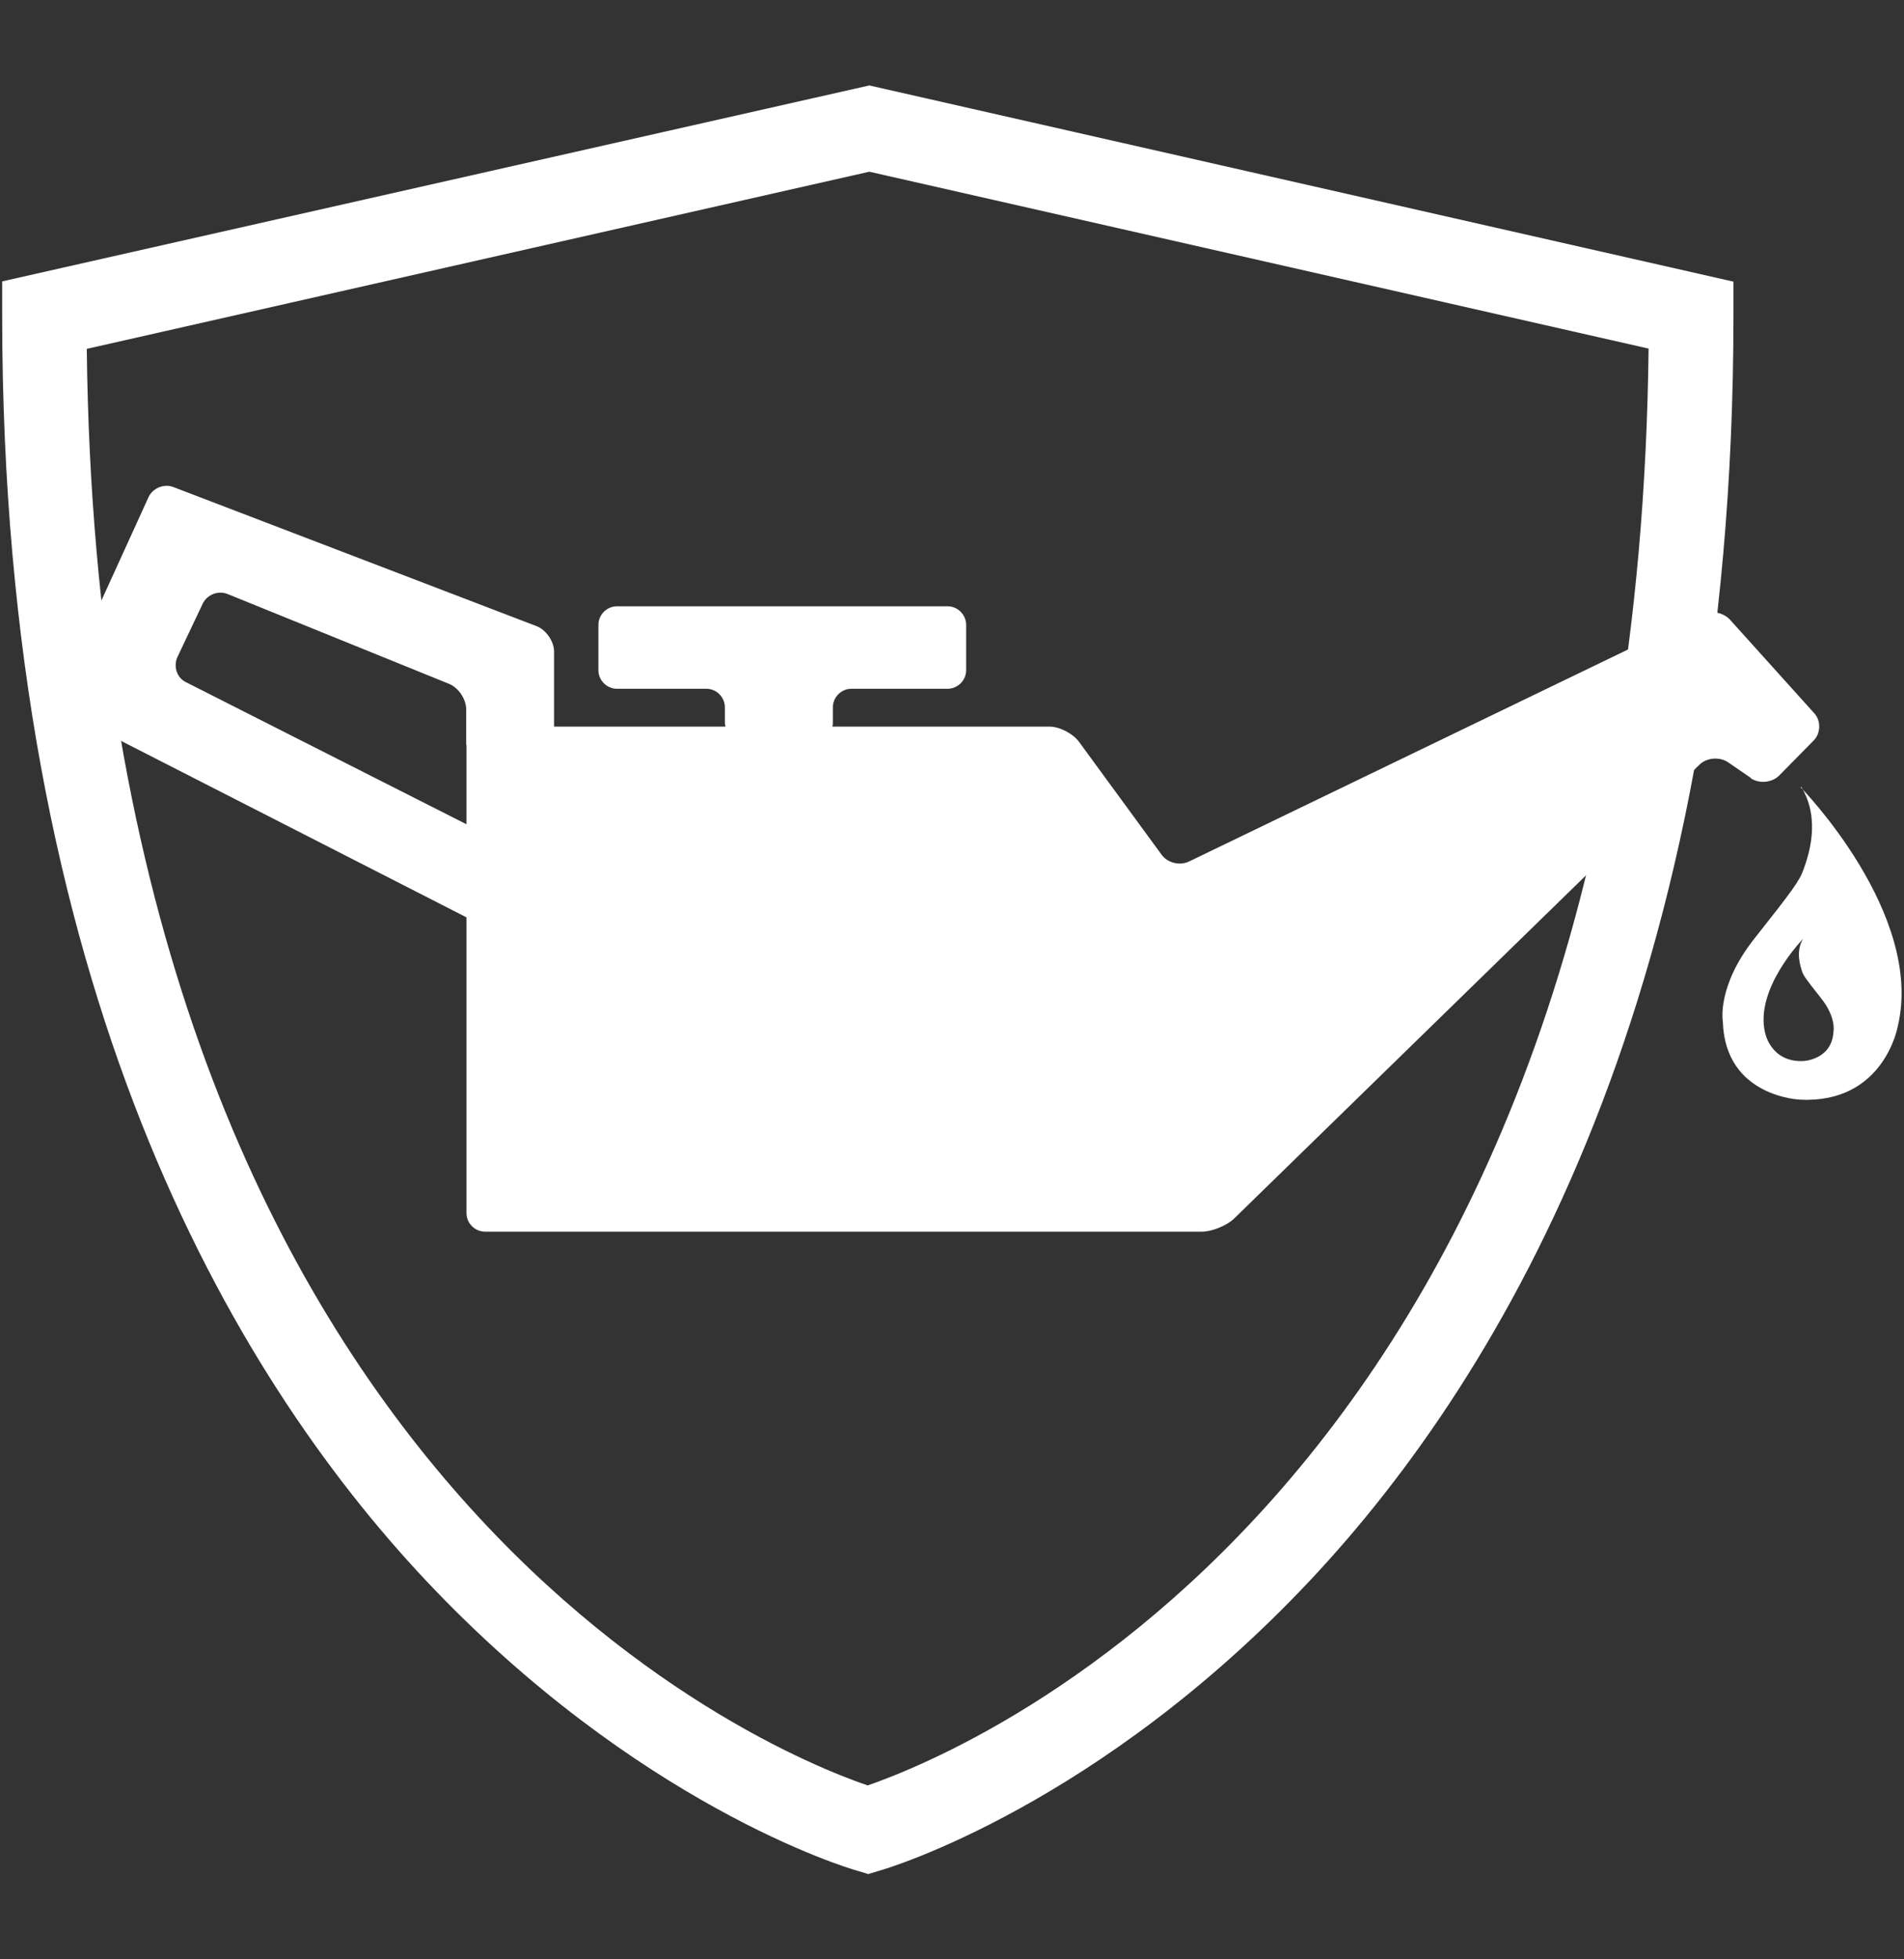 <?xml version="1.0" encoding="UTF-8"?>
<svg id="cad-gmp-ppm-badge" xmlns="http://www.w3.org/2000/svg" viewBox="0 0 70 72">
  <rect x="0" y="0" width="70" height="72" fill="#333333" stroke="none"/>
  <defs>
    <style>
      .cls-1 {
        fill: #fff;
      }
    </style>
  </defs>
  <path class="cls-1" d="M31.9,68.86l-.43-.13c-.33-.09-8.06-2.41-15.84-10.68C8.54,50.5.08,36.31.08,11.58v-1.24L31.96,3.14l31.77,7.21v1.24c0,24.72-8.46,38.92-15.55,46.47-7.77,8.27-15.51,10.59-15.84,10.68l-.43.13ZM3.19,12.82c.47,41.52,24.98,51.52,28.71,52.79,3.73-1.29,28.23-11.28,28.71-52.8l-28.65-6.5L3.19,12.82Z"/>
  <path class="cls-1" d="M64.37,28.6c.31.21.78.16,1.04-.1l1.27-1.29c.26-.26.27-.72.03-.99l-3.1-3.44c-.25-.28-.73-.37-1.07-.21l-18.83,9.09c-.34.16-.79.05-1.01-.26l-3.03-4.14c-.22-.3-.71-.56-1.09-.56h-7.98s.02-.06.02-.1v-.61c0-.37.31-.68.68-.68h3.54c.37,0,.68-.31.68-.68v-1.67c0-.37-.31-.68-.68-.68h-12.16c-.37,0-.68.31-.68.68v1.67c0,.37.31.68.68.68h3.29c.37,0,.68.31.68.68v.61s.02.06.02.1h-6.3v-2.76c0-.37-.29-.79-.64-.93l-13.35-5.11c-.35-.14-.77.04-.92.37l-3.22,7.06c-.16.35,0,.77.32.93l14.59,7.45v10.87c0,.37.31.68.68.68h26.36c.37,0,.9-.22,1.17-.47l17.12-16.69c.26-.26.74-.3,1.05-.09l.83.57h0ZM17.15,27.37v2.92l-10.31-5.22c-.34-.16-.47-.58-.32-.92l.93-1.96c.16-.34.57-.5.92-.36l8.14,3.3c.35.14.63.57.63.94v1.3h0Z"/>
  <path class="cls-1" d="M66.22,28.91c.75,1.23.24,2.6.09,3.03-.15.43-.41.78-1.81,2.55s-1.16,3.06-1.16,3.06c.09,2.78,2.86,2.86,2.86,2.86,3.07.14,3.57-2.69,3.57-2.69.99-4.14-3.57-8.79-3.57-8.79h0ZM67.41,37.87c-.04,1.09-1.12,1.12-1.12,1.12-1.2.05-1.4-1.05-1.4-1.05-.38-1.62,1.4-3.44,1.4-3.44-.29.48-.09,1.02-.04,1.19.05.16.16.31.7.99.55.69.46,1.2.46,1.2h0Z"/>
</svg>